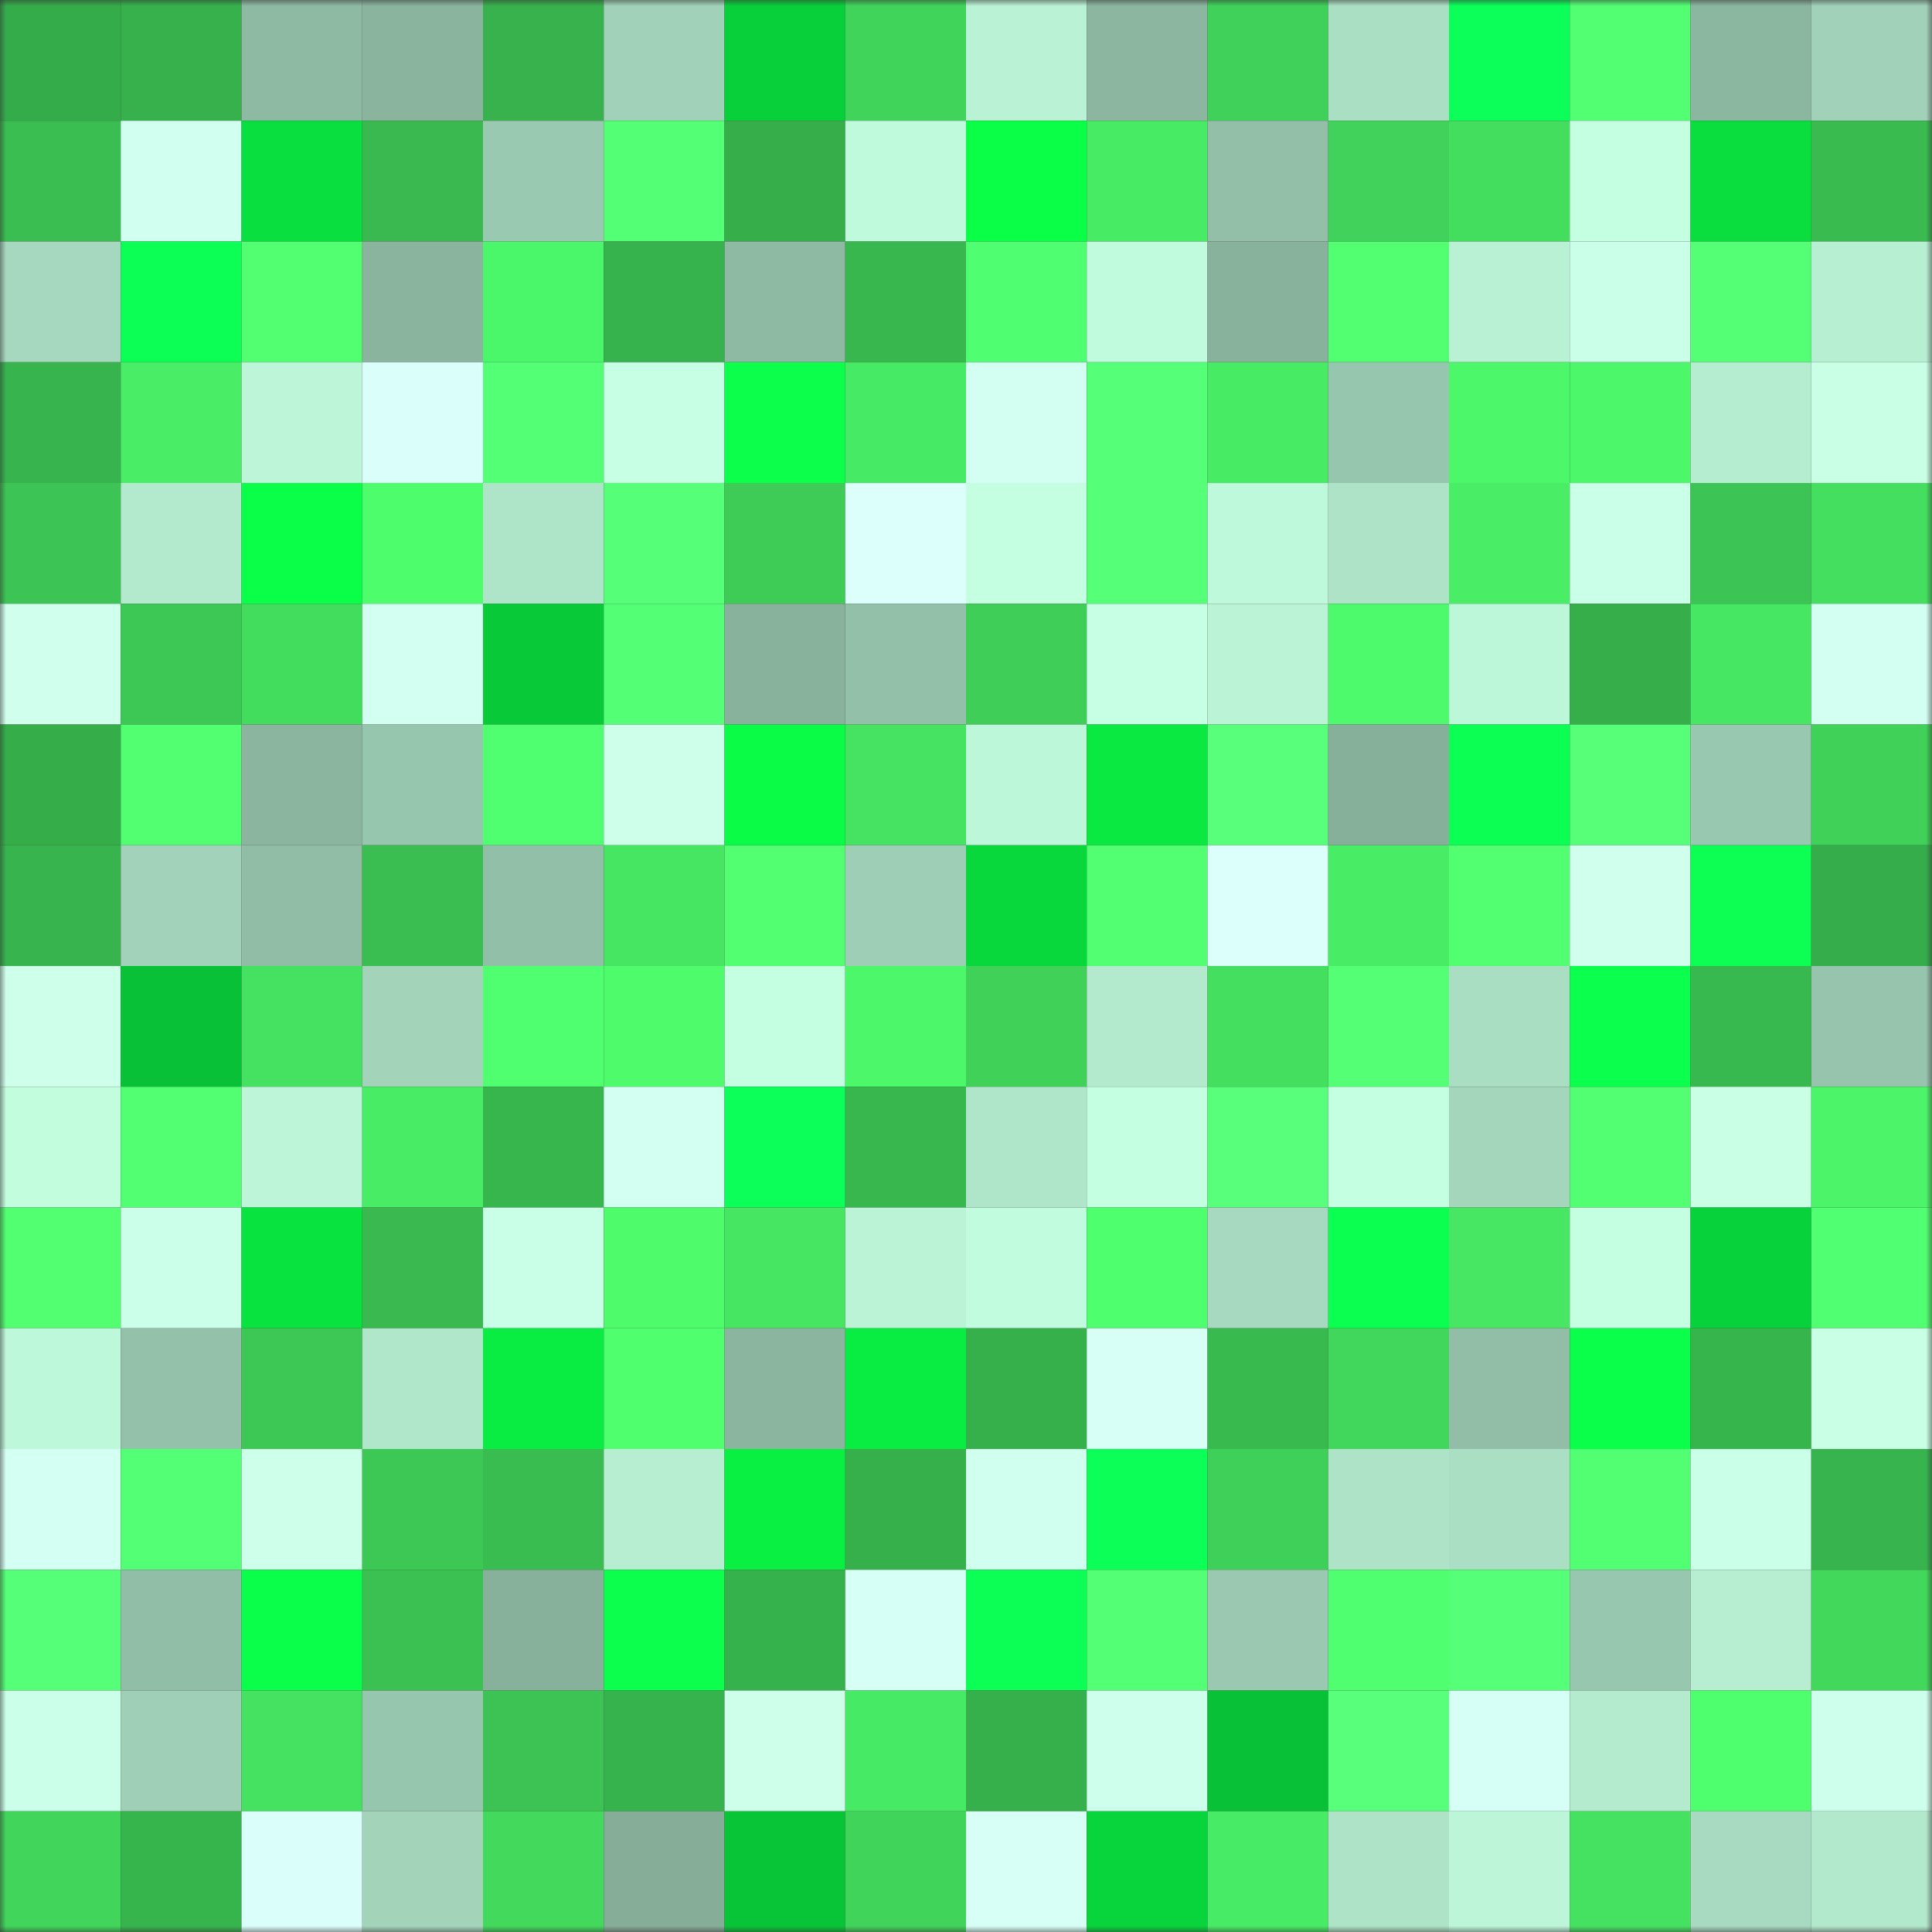 <svg viewBox="0 0 160 160" fill="none" role="img" xmlns="http://www.w3.org/2000/svg" width="240" height="240" name="lens%2Cdfarmer.lens"><rect x="0" y="0" width="160" height="160" fill="#333333" stroke="none"/><mask id="910133261" mask-type="alpha" maskUnits="userSpaceOnUse" x="0" y="0" width="160" height="160"><rect width="160" height="160" fill="#FFFFFF"></rect></mask><g mask="url(#910133261)"><rect x="0" y="0" width="10" height="10" fill="#35ac4a"></rect><rect x="10" y="0" width="10" height="10" fill="#36b14c"></rect><rect x="20" y="0" width="10" height="10" fill="#8eb9a3"></rect><rect x="30" y="0" width="10" height="10" fill="#8ab49e"></rect><rect x="40" y="0" width="10" height="10" fill="#37b24c"></rect><rect x="50" y="0" width="10" height="10" fill="#a1d1b8"></rect><rect x="60" y="0" width="10" height="10" fill="#08d03a"></rect><rect x="70" y="0" width="10" height="10" fill="#41d45b"></rect><rect x="80" y="0" width="10" height="10" fill="#baf2d5"></rect><rect x="90" y="0" width="10" height="10" fill="#8cb6a0"></rect><rect x="100" y="0" width="10" height="10" fill="#40d15a"></rect><rect x="110" y="0" width="10" height="10" fill="#abdfc4"></rect><rect x="120" y="0" width="10" height="10" fill="#0cff58"></rect><rect x="130" y="0" width="10" height="10" fill="#52ff73"></rect><rect x="140" y="0" width="10" height="10" fill="#8bb6a0"></rect><rect x="150" y="0" width="10" height="10" fill="#a1d2b9"></rect><rect x="0" y="10" width="10" height="10" fill="#3abe51"></rect><rect x="10" y="10" width="10" height="10" fill="#d1fff0"></rect><rect x="20" y="10" width="10" height="10" fill="#09df3e"></rect><rect x="30" y="10" width="10" height="10" fill="#39b94f"></rect><rect x="40" y="10" width="10" height="10" fill="#9ac9b1"></rect><rect x="50" y="10" width="10" height="10" fill="#53ff75"></rect><rect x="60" y="10" width="10" height="10" fill="#36af4b"></rect><rect x="70" y="10" width="10" height="10" fill="#c0fadc"></rect><rect x="80" y="10" width="10" height="10" fill="#0aff47"></rect><rect x="90" y="10" width="10" height="10" fill="#48eb64"></rect><rect x="100" y="10" width="10" height="10" fill="#93bfa8"></rect><rect x="110" y="10" width="10" height="10" fill="#40d25a"></rect><rect x="120" y="10" width="10" height="10" fill="#44de5f"></rect><rect x="130" y="10" width="10" height="10" fill="#c5ffe1"></rect><rect x="140" y="10" width="10" height="10" fill="#09de3e"></rect><rect x="150" y="10" width="10" height="10" fill="#39bb50"></rect><rect x="0" y="20" width="10" height="10" fill="#a5d8be"></rect><rect x="10" y="20" width="10" height="10" fill="#0cff55"></rect><rect x="20" y="20" width="10" height="10" fill="#51ff71"></rect><rect x="30" y="20" width="10" height="10" fill="#8ab49e"></rect><rect x="40" y="20" width="10" height="10" fill="#4bf76a"></rect><rect x="50" y="20" width="10" height="10" fill="#37b34d"></rect><rect x="60" y="20" width="10" height="10" fill="#8eb9a3"></rect><rect x="70" y="20" width="10" height="10" fill="#38b74e"></rect><rect x="80" y="20" width="10" height="10" fill="#50ff71"></rect><rect x="90" y="20" width="10" height="10" fill="#c0fbdd"></rect><rect x="100" y="20" width="10" height="10" fill="#88b29c"></rect><rect x="110" y="20" width="10" height="10" fill="#51ff71"></rect><rect x="120" y="20" width="10" height="10" fill="#b9f1d4"></rect><rect x="130" y="20" width="10" height="10" fill="#caffe8"></rect><rect x="140" y="20" width="10" height="10" fill="#54ff76"></rect><rect x="150" y="20" width="10" height="10" fill="#b7efd2"></rect><rect x="0" y="30" width="10" height="10" fill="#37b44d"></rect><rect x="10" y="30" width="10" height="10" fill="#49ee66"></rect><rect x="20" y="30" width="10" height="10" fill="#bcf5d8"></rect><rect x="30" y="30" width="10" height="10" fill="#dafffa"></rect><rect x="40" y="30" width="10" height="10" fill="#53ff74"></rect><rect x="50" y="30" width="10" height="10" fill="#c7ffe5"></rect><rect x="60" y="30" width="10" height="10" fill="#0bff4b"></rect><rect x="70" y="30" width="10" height="10" fill="#47ea64"></rect><rect x="80" y="30" width="10" height="10" fill="#d3fff2"></rect><rect x="90" y="30" width="10" height="10" fill="#56ff78"></rect><rect x="100" y="30" width="10" height="10" fill="#48eb64"></rect><rect x="110" y="30" width="10" height="10" fill="#97c6ae"></rect><rect x="120" y="30" width="10" height="10" fill="#4cf76a"></rect><rect x="130" y="30" width="10" height="10" fill="#4cf76a"></rect><rect x="140" y="30" width="10" height="10" fill="#b5edd0"></rect><rect x="150" y="30" width="10" height="10" fill="#c8ffe5"></rect><rect x="0" y="40" width="10" height="10" fill="#3cc554"></rect><rect x="10" y="40" width="10" height="10" fill="#b3e9cd"></rect><rect x="20" y="40" width="10" height="10" fill="#0aff48"></rect><rect x="30" y="40" width="10" height="10" fill="#4dfd6c"></rect><rect x="40" y="40" width="10" height="10" fill="#aee4c8"></rect><rect x="50" y="40" width="10" height="10" fill="#55ff78"></rect><rect x="60" y="40" width="10" height="10" fill="#3ecc57"></rect><rect x="70" y="40" width="10" height="10" fill="#dcfffc"></rect><rect x="80" y="40" width="10" height="10" fill="#c5ffe2"></rect><rect x="90" y="40" width="10" height="10" fill="#56ff78"></rect><rect x="100" y="40" width="10" height="10" fill="#bff9db"></rect><rect x="110" y="40" width="10" height="10" fill="#aee3c7"></rect><rect x="120" y="40" width="10" height="10" fill="#49ee66"></rect><rect x="130" y="40" width="10" height="10" fill="#caffe8"></rect><rect x="140" y="40" width="10" height="10" fill="#3cc454"></rect><rect x="150" y="40" width="10" height="10" fill="#44df5f"></rect><rect x="0" y="50" width="10" height="10" fill="#d0ffee"></rect><rect x="10" y="50" width="10" height="10" fill="#3dc755"></rect><rect x="20" y="50" width="10" height="10" fill="#43dd5e"></rect><rect x="30" y="50" width="10" height="10" fill="#d2fff1"></rect><rect x="40" y="50" width="10" height="10" fill="#08ca38"></rect><rect x="50" y="50" width="10" height="10" fill="#53ff75"></rect><rect x="60" y="50" width="10" height="10" fill="#88b29c"></rect><rect x="70" y="50" width="10" height="10" fill="#93c0a9"></rect><rect x="80" y="50" width="10" height="10" fill="#3fcf59"></rect><rect x="90" y="50" width="10" height="10" fill="#c6ffe3"></rect><rect x="100" y="50" width="10" height="10" fill="#baf3d5"></rect><rect x="110" y="50" width="10" height="10" fill="#4cfa6b"></rect><rect x="120" y="50" width="10" height="10" fill="#bdf7d9"></rect><rect x="130" y="50" width="10" height="10" fill="#36af4b"></rect><rect x="140" y="50" width="10" height="10" fill="#46e763"></rect><rect x="150" y="50" width="10" height="10" fill="#d3fff2"></rect><rect x="0" y="60" width="10" height="10" fill="#35ae4a"></rect><rect x="10" y="60" width="10" height="10" fill="#51ff71"></rect><rect x="20" y="60" width="10" height="10" fill="#8bb59f"></rect><rect x="30" y="60" width="10" height="10" fill="#97c6ae"></rect><rect x="40" y="60" width="10" height="10" fill="#50ff70"></rect><rect x="50" y="60" width="10" height="10" fill="#cdffeb"></rect><rect x="60" y="60" width="10" height="10" fill="#0afc46"></rect><rect x="70" y="60" width="10" height="10" fill="#45e361"></rect><rect x="80" y="60" width="10" height="10" fill="#bdf7d9"></rect><rect x="90" y="60" width="10" height="10" fill="#09e941"></rect><rect x="100" y="60" width="10" height="10" fill="#58ff7b"></rect><rect x="110" y="60" width="10" height="10" fill="#87b09b"></rect><rect x="120" y="60" width="10" height="10" fill="#0cff53"></rect><rect x="130" y="60" width="10" height="10" fill="#57ff79"></rect><rect x="140" y="60" width="10" height="10" fill="#99c8b0"></rect><rect x="150" y="60" width="10" height="10" fill="#40d159"></rect><rect x="0" y="70" width="10" height="10" fill="#37b44d"></rect><rect x="10" y="70" width="10" height="10" fill="#a2d3ba"></rect><rect x="20" y="70" width="10" height="10" fill="#91bda6"></rect><rect x="30" y="70" width="10" height="10" fill="#3abd51"></rect><rect x="40" y="70" width="10" height="10" fill="#92bfa8"></rect><rect x="50" y="70" width="10" height="10" fill="#46e562"></rect><rect x="60" y="70" width="10" height="10" fill="#51ff71"></rect><rect x="70" y="70" width="10" height="10" fill="#9ecfb6"></rect><rect x="80" y="70" width="10" height="10" fill="#08d83c"></rect><rect x="90" y="70" width="10" height="10" fill="#52ff72"></rect><rect x="100" y="70" width="10" height="10" fill="#dcfffc"></rect><rect x="110" y="70" width="10" height="10" fill="#48ec65"></rect><rect x="120" y="70" width="10" height="10" fill="#51ff71"></rect><rect x="130" y="70" width="10" height="10" fill="#d0ffee"></rect><rect x="140" y="70" width="10" height="10" fill="#0cff52"></rect><rect x="150" y="70" width="10" height="10" fill="#35ad4a"></rect><rect x="0" y="80" width="10" height="10" fill="#cdffeb"></rect><rect x="10" y="80" width="10" height="10" fill="#08c136"></rect><rect x="20" y="80" width="10" height="10" fill="#45e160"></rect><rect x="30" y="80" width="10" height="10" fill="#a3d4ba"></rect><rect x="40" y="80" width="10" height="10" fill="#4fff6f"></rect><rect x="50" y="80" width="10" height="10" fill="#4dfb6b"></rect><rect x="60" y="80" width="10" height="10" fill="#c3ffe0"></rect><rect x="70" y="80" width="10" height="10" fill="#4cf86a"></rect><rect x="80" y="80" width="10" height="10" fill="#40d159"></rect><rect x="90" y="80" width="10" height="10" fill="#b3e9cd"></rect><rect x="100" y="80" width="10" height="10" fill="#44df5f"></rect><rect x="110" y="80" width="10" height="10" fill="#54ff76"></rect><rect x="120" y="80" width="10" height="10" fill="#aadec3"></rect><rect x="130" y="80" width="10" height="10" fill="#0bff4d"></rect><rect x="140" y="80" width="10" height="10" fill="#38b94f"></rect><rect x="150" y="80" width="10" height="10" fill="#96c4ac"></rect><rect x="0" y="90" width="10" height="10" fill="#c2fdde"></rect><rect x="10" y="90" width="10" height="10" fill="#52ff72"></rect><rect x="20" y="90" width="10" height="10" fill="#bcf5d8"></rect><rect x="30" y="90" width="10" height="10" fill="#48ec65"></rect><rect x="40" y="90" width="10" height="10" fill="#38b64e"></rect><rect x="50" y="90" width="10" height="10" fill="#d2fff1"></rect><rect x="60" y="90" width="10" height="10" fill="#0cff58"></rect><rect x="70" y="90" width="10" height="10" fill="#38b74e"></rect><rect x="80" y="90" width="10" height="10" fill="#afe5c9"></rect><rect x="90" y="90" width="10" height="10" fill="#c3ffe0"></rect><rect x="100" y="90" width="10" height="10" fill="#57ff7a"></rect><rect x="110" y="90" width="10" height="10" fill="#c4ffe1"></rect><rect x="120" y="90" width="10" height="10" fill="#a4d6bc"></rect><rect x="130" y="90" width="10" height="10" fill="#52ff73"></rect><rect x="140" y="90" width="10" height="10" fill="#c8ffe5"></rect><rect x="150" y="90" width="10" height="10" fill="#4bf469"></rect><rect x="0" y="100" width="10" height="10" fill="#51ff71"></rect><rect x="10" y="100" width="10" height="10" fill="#ccffe9"></rect><rect x="20" y="100" width="10" height="10" fill="#09e33f"></rect><rect x="30" y="100" width="10" height="10" fill="#39b94f"></rect><rect x="40" y="100" width="10" height="10" fill="#c9ffe7"></rect><rect x="50" y="100" width="10" height="10" fill="#4dfb6b"></rect><rect x="60" y="100" width="10" height="10" fill="#46e562"></rect><rect x="70" y="100" width="10" height="10" fill="#baf3d6"></rect><rect x="80" y="100" width="10" height="10" fill="#c1fcde"></rect><rect x="90" y="100" width="10" height="10" fill="#4eff6e"></rect><rect x="100" y="100" width="10" height="10" fill="#a6d9bf"></rect><rect x="110" y="100" width="10" height="10" fill="#0bff50"></rect><rect x="120" y="100" width="10" height="10" fill="#47e763"></rect><rect x="130" y="100" width="10" height="10" fill="#c5ffe1"></rect><rect x="140" y="100" width="10" height="10" fill="#08d23b"></rect><rect x="150" y="100" width="10" height="10" fill="#51ff72"></rect><rect x="0" y="110" width="10" height="10" fill="#bef8da"></rect><rect x="10" y="110" width="10" height="10" fill="#94c1aa"></rect><rect x="20" y="110" width="10" height="10" fill="#3dc856"></rect><rect x="30" y="110" width="10" height="10" fill="#b0e6ca"></rect><rect x="40" y="110" width="10" height="10" fill="#09ed42"></rect><rect x="50" y="110" width="10" height="10" fill="#4fff6e"></rect><rect x="60" y="110" width="10" height="10" fill="#8bb59f"></rect><rect x="70" y="110" width="10" height="10" fill="#09ec42"></rect><rect x="80" y="110" width="10" height="10" fill="#36b04b"></rect><rect x="90" y="110" width="10" height="10" fill="#d7fff6"></rect><rect x="100" y="110" width="10" height="10" fill="#39ba4f"></rect><rect x="110" y="110" width="10" height="10" fill="#41d65c"></rect><rect x="120" y="110" width="10" height="10" fill="#92bea7"></rect><rect x="130" y="110" width="10" height="10" fill="#0aff4a"></rect><rect x="140" y="110" width="10" height="10" fill="#37b54d"></rect><rect x="150" y="110" width="10" height="10" fill="#c8ffe5"></rect><rect x="0" y="120" width="10" height="10" fill="#d4fff3"></rect><rect x="10" y="120" width="10" height="10" fill="#53ff74"></rect><rect x="20" y="120" width="10" height="10" fill="#cdffeb"></rect><rect x="30" y="120" width="10" height="10" fill="#3dc855"></rect><rect x="40" y="120" width="10" height="10" fill="#39bc50"></rect><rect x="50" y="120" width="10" height="10" fill="#b7eed2"></rect><rect x="60" y="120" width="10" height="10" fill="#09f043"></rect><rect x="70" y="120" width="10" height="10" fill="#36b04b"></rect><rect x="80" y="120" width="10" height="10" fill="#d0ffef"></rect><rect x="90" y="120" width="10" height="10" fill="#0cff57"></rect><rect x="100" y="120" width="10" height="10" fill="#3fd059"></rect><rect x="110" y="120" width="10" height="10" fill="#aee3c7"></rect><rect x="120" y="120" width="10" height="10" fill="#abdfc4"></rect><rect x="130" y="120" width="10" height="10" fill="#52ff73"></rect><rect x="140" y="120" width="10" height="10" fill="#caffe8"></rect><rect x="150" y="120" width="10" height="10" fill="#37b44d"></rect><rect x="0" y="130" width="10" height="10" fill="#55ff77"></rect><rect x="10" y="130" width="10" height="10" fill="#91bea7"></rect><rect x="20" y="130" width="10" height="10" fill="#0aff4a"></rect><rect x="30" y="130" width="10" height="10" fill="#3bc052"></rect><rect x="40" y="130" width="10" height="10" fill="#88b19c"></rect><rect x="50" y="130" width="10" height="10" fill="#0bff4c"></rect><rect x="60" y="130" width="10" height="10" fill="#36b24c"></rect><rect x="70" y="130" width="10" height="10" fill="#d6fff5"></rect><rect x="80" y="130" width="10" height="10" fill="#0cff55"></rect><rect x="90" y="130" width="10" height="10" fill="#53ff74"></rect><rect x="100" y="130" width="10" height="10" fill="#9ac8b0"></rect><rect x="110" y="130" width="10" height="10" fill="#50ff70"></rect><rect x="120" y="130" width="10" height="10" fill="#55ff77"></rect><rect x="130" y="130" width="10" height="10" fill="#98c7af"></rect><rect x="140" y="130" width="10" height="10" fill="#b7eed2"></rect><rect x="150" y="130" width="10" height="10" fill="#42d85c"></rect><rect x="0" y="140" width="10" height="10" fill="#cbffe9"></rect><rect x="10" y="140" width="10" height="10" fill="#9fd0b7"></rect><rect x="20" y="140" width="10" height="10" fill="#45e160"></rect><rect x="30" y="140" width="10" height="10" fill="#97c6ae"></rect><rect x="40" y="140" width="10" height="10" fill="#3cc353"></rect><rect x="50" y="140" width="10" height="10" fill="#37b34d"></rect><rect x="60" y="140" width="10" height="10" fill="#cdffeb"></rect><rect x="70" y="140" width="10" height="10" fill="#47ea64"></rect><rect x="80" y="140" width="10" height="10" fill="#36b04b"></rect><rect x="90" y="140" width="10" height="10" fill="#ceffed"></rect><rect x="100" y="140" width="10" height="10" fill="#08c136"></rect><rect x="110" y="140" width="10" height="10" fill="#57ff7a"></rect><rect x="120" y="140" width="10" height="10" fill="#d6fff6"></rect><rect x="130" y="140" width="10" height="10" fill="#b4ebce"></rect><rect x="140" y="140" width="10" height="10" fill="#4eff6e"></rect><rect x="150" y="140" width="10" height="10" fill="#ceffec"></rect><rect x="0" y="150" width="10" height="10" fill="#41d65b"></rect><rect x="10" y="150" width="10" height="10" fill="#37b54d"></rect><rect x="20" y="150" width="10" height="10" fill="#dafffa"></rect><rect x="30" y="150" width="10" height="10" fill="#a3d4ba"></rect><rect x="40" y="150" width="10" height="10" fill="#42d95d"></rect><rect x="50" y="150" width="10" height="10" fill="#85ad98"></rect><rect x="60" y="150" width="10" height="10" fill="#08c537"></rect><rect x="70" y="150" width="10" height="10" fill="#41d45b"></rect><rect x="80" y="150" width="10" height="10" fill="#d7fff6"></rect><rect x="90" y="150" width="10" height="10" fill="#08d53b"></rect><rect x="100" y="150" width="10" height="10" fill="#48eb65"></rect><rect x="110" y="150" width="10" height="10" fill="#aee3c7"></rect><rect x="120" y="150" width="10" height="10" fill="#bcf5d8"></rect><rect x="130" y="150" width="10" height="10" fill="#45e261"></rect><rect x="140" y="150" width="10" height="10" fill="#a7dac0"></rect><rect x="150" y="150" width="10" height="10" fill="#b2e8cc"></rect></g></svg>